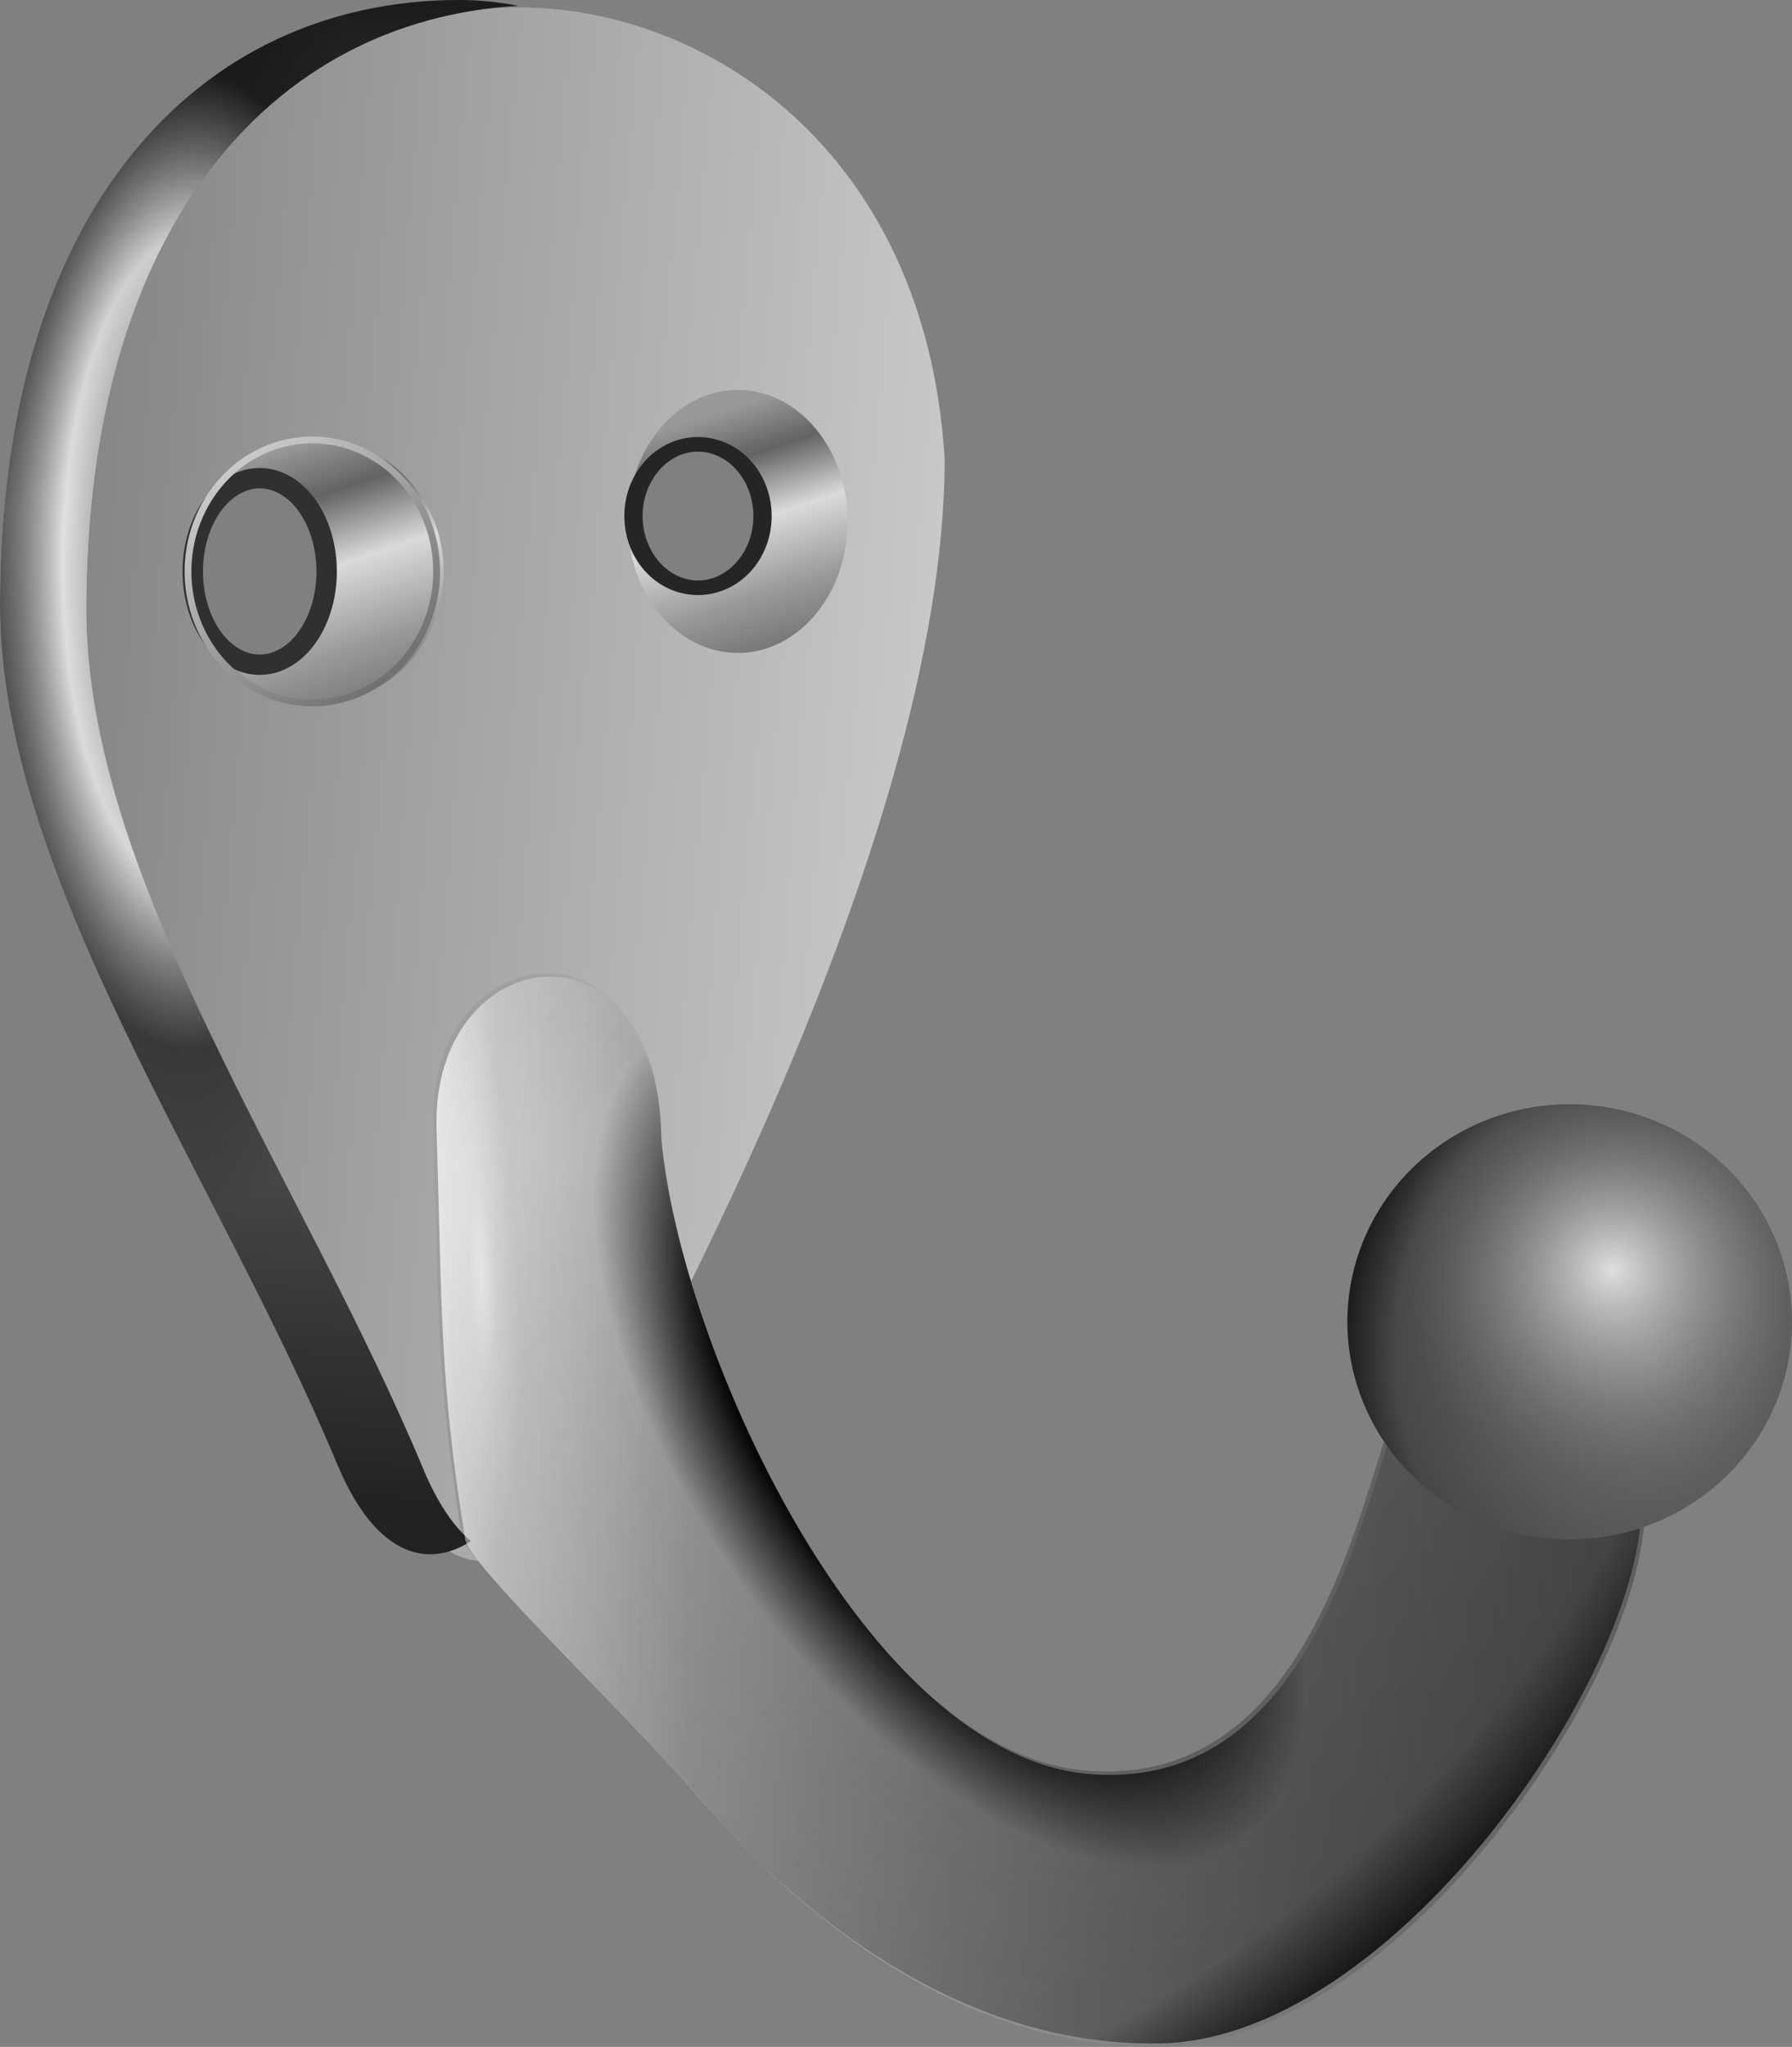 <?xml version="1.0" encoding="UTF-8" standalone="no"?>
<!-- Created with Inkscape (http://www.inkscape.org/) -->
<svg
   xmlns:dc="http://purl.org/dc/elements/1.1/"
   xmlns:cc="http://creativecommons.org/ns#"
   xmlns:rdf="http://www.w3.org/1999/02/22-rdf-syntax-ns#"
   xmlns:svg="http://www.w3.org/2000/svg"
   xmlns="http://www.w3.org/2000/svg"
   xmlns:xlink="http://www.w3.org/1999/xlink"
   xmlns:sodipodi="http://sodipodi.sourceforge.net/DTD/sodipodi-0.dtd"
   xmlns:inkscape="http://www.inkscape.org/namespaces/inkscape"
   width="164.835"
   height="188.232"
   id="svg2"
   sodipodi:version="0.32"
   inkscape:version="0.46"
   sodipodi:docname="11913.0.Skyhook.svg"
   inkscape:output_extension="org.inkscape.output.svg.inkscape"
   version="1.0">
  <rect width="100%" height="100%" fill="#808080" stroke="none"/>
  <defs
     id="defs4">
    <linearGradient
       id="linearGradient3675">
      <stop
         style="stop-color:#ffffff;stop-opacity:0.789;"
         offset="0"
         id="stop3677" />
      <stop
         id="stop3679"
         offset="0.251"
         style="stop-color:#ffffff;stop-opacity:0.31;" />
      <stop
         style="stop-color:#ffffff;stop-opacity:0;"
         offset="1"
         id="stop3681" />
    </linearGradient>
    <linearGradient
       id="linearGradient3657">
      <stop
         id="stop3659"
         offset="0"
         style="stop-color:#000000;stop-opacity:0;" />
      <stop
         style="stop-color:#000000;stop-opacity:0.31;"
         offset="0.922"
         id="stop3661" />
      <stop
         id="stop3663"
         offset="1"
         style="stop-color:#000000;stop-opacity:0.795;" />
    </linearGradient>
    <linearGradient
       id="linearGradient3633">
      <stop
         style="stop-color:#000000;stop-opacity:1;"
         offset="0"
         id="stop3635" />
      <stop
         id="stop3641"
         offset="0.317"
         style="stop-color:#000000;stop-opacity:1;" />
      <stop
         id="stop3637"
         offset="0.474"
         style="stop-color:#000000;stop-opacity:0.099;" />
      <stop
         style="stop-color:#000000;stop-opacity:0;"
         offset="1"
         id="stop3639" />
    </linearGradient>
    <linearGradient
       id="linearGradient3625">
      <stop
         id="stop3627"
         offset="0"
         style="stop-color:#000000;stop-opacity:0.792;" />
      <stop
         style="stop-color:#000000;stop-opacity:0.31;"
         offset="0.464"
         id="stop3629" />
      <stop
         id="stop3631"
         offset="1"
         style="stop-color:#000000;stop-opacity:0;" />
    </linearGradient>
    <linearGradient
       id="linearGradient3593">
      <stop
         style="stop-color:#000000;stop-opacity:0.792;"
         offset="0"
         id="stop3595" />
      <stop
         id="stop3597"
         offset="0.483"
         style="stop-color:#000000;stop-opacity:0.31;" />
      <stop
         style="stop-color:#000000;stop-opacity:0;"
         offset="1"
         id="stop3599" />
    </linearGradient>
    <linearGradient
       id="linearGradient3581">
      <stop
         id="stop3583"
         offset="0"
         style="stop-color:#ffffff;stop-opacity:0.789;" />
      <stop
         style="stop-color:#ffffff;stop-opacity:0.31;"
         offset="0.36"
         id="stop3587" />
      <stop
         id="stop3585"
         offset="1"
         style="stop-color:#ffffff;stop-opacity:0;" />
    </linearGradient>
    <linearGradient
       id="linearGradient3460">
      <stop
         style="stop-color:#767676;stop-opacity:1;"
         offset="0"
         id="stop3462" />
      <stop
         id="stop3468"
         offset="0.785"
         style="stop-color:#474747;stop-opacity:1;" />
      <stop
         style="stop-color:#0b0b0b;stop-opacity:1;"
         offset="1"
         id="stop3464" />
    </linearGradient>
    <linearGradient
       id="linearGradient3422">
      <stop
         style="stop-color:#ffffff;stop-opacity:0.789;"
         offset="0"
         id="stop3424" />
      <stop
         style="stop-color:#5e5e5e;stop-opacity:0;"
         offset="1"
         id="stop3426" />
    </linearGradient>
    <linearGradient
       id="linearGradient3398">
      <stop
         style="stop-color:#000000;stop-opacity:1;"
         offset="0"
         id="stop3400" />
      <stop
         id="stop3406"
         offset="0.5"
         style="stop-color:#e2e2e2;stop-opacity:0.825;" />
      <stop
         style="stop-color:#000000;stop-opacity:0.591;"
         offset="0.75"
         id="stop3408" />
      <stop
         style="stop-color:#000000;stop-opacity:0.386;"
         offset="1"
         id="stop3402" />
    </linearGradient>
    <linearGradient
       id="linearGradient3386">
      <stop
         style="stop-color:#2e2e2e;stop-opacity:1;"
         offset="0"
         id="stop3388" />
      <stop
         id="stop3390"
         offset="0.148"
         style="stop-color:#636363;stop-opacity:1;" />
      <stop
         style="stop-color:#dadada;stop-opacity:1;"
         offset="0.349"
         id="stop3392" />
      <stop
         style="stop-color:#999999;stop-opacity:1;"
         offset="0.637"
         id="stop3394" />
      <stop
         style="stop-color:#373737;stop-opacity:1;"
         offset="1"
         id="stop3396" />
    </linearGradient>
    <linearGradient
       id="linearGradient3374">
      <stop
         id="stop3376"
         offset="0"
         style="stop-color:#999999;stop-opacity:1;" />
      <stop
         style="stop-color:#636363;stop-opacity:1;"
         offset="0.076"
         id="stop3378" />
      <stop
         id="stop3380"
         offset="0.453"
         style="stop-color:#dadada;stop-opacity:1;" />
      <stop
         id="stop3382"
         offset="0.747"
         style="stop-color:#999999;stop-opacity:1;" />
      <stop
         id="stop3384"
         offset="1"
         style="stop-color:#707070;stop-opacity:1;" />
    </linearGradient>
    <linearGradient
       id="linearGradient3280">
      <stop
         id="stop3282"
         offset="0"
         style="stop-color:#cbcbcb;stop-opacity:1;" />
      <stop
         id="stop3284"
         offset="1"
         style="stop-color:#5e5e5e;stop-opacity:1;" />
    </linearGradient>
    <linearGradient
       id="linearGradient3264">
      <stop
         style="stop-color:#cbcbcb;stop-opacity:1;"
         offset="0"
         id="stop3266" />
      <stop
         style="stop-color:#5e5e5e;stop-opacity:1;"
         offset="1"
         id="stop3268" />
    </linearGradient>
    <linearGradient
       id="linearGradient3246">
      <stop
         style="stop-color:#999999;stop-opacity:1;"
         offset="0"
         id="stop3248" />
      <stop
         id="stop3256"
         offset="0.2"
         style="stop-color:#636363;stop-opacity:1;" />
      <stop
         style="stop-color:#dadada;stop-opacity:1;"
         offset="0.453"
         id="stop3260" />
      <stop
         style="stop-color:#999999;stop-opacity:1;"
         offset="0.747"
         id="stop3258" />
      <stop
         style="stop-color:#707070;stop-opacity:1;"
         offset="1"
         id="stop3250" />
    </linearGradient>
    <inkscape:perspective
       sodipodi:type="inkscape:persp3d"
       inkscape:vp_x="0 : 526.18109 : 1"
       inkscape:vp_y="0 : 1000 : 0"
       inkscape:vp_z="744.09448 : 526.18109 : 1"
       inkscape:persp3d-origin="372.04724 : 350.78739 : 1"
       id="perspective10" />
    <inkscape:perspective
       id="perspective2449"
       inkscape:persp3d-origin="372.04724 : 350.78739 : 1"
       inkscape:vp_z="744.09448 : 526.18109 : 1"
       inkscape:vp_y="0 : 1000 : 0"
       inkscape:vp_x="0 : 526.18109 : 1"
       sodipodi:type="inkscape:persp3d" />
    <linearGradient
       inkscape:collect="always"
       xlink:href="#linearGradient3246"
       id="linearGradient3301"
       x1="438.447"
       y1="109.064"
       x2="445.483"
       y2="131.156"
       gradientUnits="userSpaceOnUse" />
    <linearGradient
       inkscape:collect="always"
       xlink:href="#linearGradient3280"
       id="linearGradient3333"
       gradientUnits="userSpaceOnUse"
       x1="353.548"
       y1="218.138"
       x2="223.817"
       y2="207.144" />
    <linearGradient
       inkscape:collect="always"
       xlink:href="#linearGradient3264"
       id="linearGradient3336"
       gradientUnits="userSpaceOnUse"
       x1="500.581"
       y1="181.406"
       x2="519.676"
       y2="203.926" />
    <linearGradient
       inkscape:collect="always"
       xlink:href="#linearGradient3246"
       id="linearGradient3338"
       gradientUnits="userSpaceOnUse"
       gradientTransform="translate(69.043,-8.569)"
       x1="226.469"
       y1="183.719"
       x2="234.824"
       y2="208.531" />
    <linearGradient
       inkscape:collect="always"
       xlink:href="#linearGradient3386"
       id="linearGradient3414"
       gradientUnits="userSpaceOnUse"
       gradientTransform="translate(6.1665e-2,-0.217)"
       x1="482.219"
       y1="125.107"
       x2="473.585"
       y2="262.096" />
    <radialGradient
       inkscape:collect="always"
       xlink:href="#linearGradient3398"
       id="radialGradient3416"
       gradientUnits="userSpaceOnUse"
       gradientTransform="matrix(1,7.3255686e-3,-1.8455754e-2,2.519,27.984,-289.54)"
       cx="457.341"
       cy="183.684"
       fx="457.341"
       fy="183.684"
       r="23.828" />
    <radialGradient
       inkscape:collect="always"
       xlink:href="#linearGradient3460"
       id="radialGradient3466"
       cx="630.903"
       cy="261.465"
       fx="630.903"
       fy="261.465"
       r="20.449"
       gradientTransform="matrix(1.427,-9.7061445e-2,0.108,1.581,-295.248,-89.725)"
       gradientUnits="userSpaceOnUse" />
    <radialGradient
       inkscape:collect="always"
       xlink:href="#linearGradient3422"
       id="radialGradient3476"
       cx="630.405"
       cy="254.302"
       fx="630.405"
       fy="254.302"
       r="20.762"
       gradientTransform="matrix(1,0,0,0.979,0,5.491)"
       gradientUnits="userSpaceOnUse" />
    <radialGradient
       inkscape:collect="always"
       xlink:href="#linearGradient3581"
       id="radialGradient3579"
       cx="381.057"
       cy="205.153"
       fx="381.057"
       fy="205.153"
       r="3.298"
       gradientTransform="matrix(1,0,0,7.4,0,-1312.979)"
       gradientUnits="userSpaceOnUse" />
    <radialGradient
       inkscape:collect="always"
       xlink:href="#linearGradient3593"
       id="radialGradient3591"
       gradientUnits="userSpaceOnUse"
       gradientTransform="matrix(1,0,0,7.4,0,-1312.979)"
       cx="381.057"
       cy="205.153"
       fx="381.057"
       fy="205.153"
       r="3.298" />
    <linearGradient
       inkscape:collect="always"
       xlink:href="#linearGradient3280"
       id="linearGradient3615"
       x1="306.195"
       y1="274.025"
       x2="417.957"
       y2="274.025"
       gradientUnits="userSpaceOnUse" />
    <radialGradient
       inkscape:collect="always"
       xlink:href="#linearGradient3633"
       id="radialGradient3623"
       cx="485.127"
       cy="350.152"
       fx="485.127"
       fy="350.152"
       r="55.569"
       gradientTransform="matrix(-1.018,-1.401,0.717,-0.52,596.522,1129.122)"
       gradientUnits="userSpaceOnUse" />
    <radialGradient
       inkscape:collect="always"
       xlink:href="#linearGradient3657"
       id="radialGradient3655"
       cx="405.466"
       cy="303.792"
       fx="405.466"
       fy="303.792"
       r="55.881"
       gradientTransform="matrix(0.749,1.676,-1.963,0.877,612.578,-705.938)"
       gradientUnits="userSpaceOnUse" />
    <linearGradient
       inkscape:collect="always"
       xlink:href="#linearGradient3675"
       id="linearGradient3673"
       x1="436.062"
       y1="351.671"
       x2="459.265"
       y2="351.671"
       gradientUnits="userSpaceOnUse"
       gradientTransform="translate(-129.867,-77.646)" />
  </defs>
  <sodipodi:namedview
     id="base"
     pagecolor="#ffffff"
     bordercolor="#666666"
     borderopacity="1.0"
     gridtolerance="10000"
     guidetolerance="10"
     objecttolerance="10"
     inkscape:pageopacity="0.0"
     inkscape:pageshadow="2"
     inkscape:zoom="3.0175575"
     inkscape:cx="82.417402"
     inkscape:cy="89.807911"
     inkscape:document-units="px"
     inkscape:current-layer="layer1"
     showgrid="false"
     inkscape:window-width="1272"
     inkscape:window-height="783"
     inkscape:window-x="1280"
     inkscape:window-y="0" />
  <g
     inkscape:label="Layer 1"
     inkscape:groupmode="layer"
     id="layer1"
     transform="translate(-266.356,-135.005)">
    <path
       style="fill:url(#linearGradient3333);fill-opacity:1;stroke:none;stroke-width:0.625;stroke-linecap:round;stroke-linejoin:round;stroke-miterlimit:4;stroke-dasharray:none;stroke-opacity:1"
       d="M 314.125,135.688 C 287.436,135.688 267.531,155.256 267.531,191.281 C 267.531,216.189 289.38,243.521 301.656,270.25 C 307.759,283.538 316.856,278.427 319.844,272.375 C 323.924,264.11 353.25,213.213 353.25,177.188 C 351.491,148.638 331.139,135.688 314.125,135.688 z M 330.719,176.125 C 334.117,176.125 336.875,179.077 336.875,182.719 C 336.875,186.36 334.117,189.312 330.719,189.312 C 327.32,189.313 324.562,186.36 324.562,182.719 C 324.563,179.077 327.32,176.125 330.719,176.125 z M 290.25,179.875 C 293.649,179.875 296.406,183.704 296.406,188.438 C 296.406,193.171 293.649,197.031 290.25,197.031 C 286.851,197.031 284.094,193.171 284.094,188.438 C 284.094,183.704 286.851,179.875 290.25,179.875 z"
       id="path2383" />
    <path
       style="fill:url(#linearGradient3615);fill-opacity:1;fill-rule:evenodd;stroke:none;stroke-width:0.625;stroke-linecap:butt;stroke-linejoin:miter;stroke-miterlimit:4;stroke-dasharray:none;stroke-opacity:1"
       d="M 395.35,263.862 C 391.713,272.967 387.526,299.674 366.765,298.163 C 345.976,296.651 328.858,258.796 327.186,239.675 C 326.89,218.493 306.002,221.552 306.517,238.795 C 307.031,256.038 306.818,262.063 309.146,276.557 C 309.529,278.942 322.752,291.358 329.385,299.043 C 336.018,306.728 351.777,323.617 373.361,323.23 C 396.16,322.822 420.677,284.872 417.338,270.898 C 413.999,256.924 398.835,255.134 395.35,263.862 z"
       id="path3228"
       sodipodi:nodetypes="czczszzzz" />
    <path
       style="fill:url(#linearGradient3338);fill-opacity:1;stroke:none;stroke-width:0.625;stroke-linecap:round;stroke-linejoin:round;stroke-miterlimit:4;stroke-dasharray:none;stroke-opacity:1"
       d="M 295.731,175.462 C 291.288,175.462 287.467,178.169 285.575,182.087 C 286.696,180.451 288.261,179.431 290.012,179.431 C 293.411,179.431 296.168,183.26 296.168,187.993 C 296.168,192.727 293.411,196.587 290.012,196.587 C 289.011,196.587 288.098,196.241 287.262,195.65 C 289.355,198.109 292.358,199.65 295.731,199.65 C 302.042,199.65 307.168,194.231 307.168,187.556 C 307.168,180.88 302.042,175.462 295.731,175.462 z M 287.262,195.65 C 285.438,193.507 284.293,190.664 284.293,187.556 C 284.293,185.579 284.778,183.735 285.575,182.087 C 284.52,183.627 283.856,185.699 283.856,187.993 C 283.856,191.333 285.26,194.234 287.262,195.65 z"
       id="path3238" />
    <path
       sodipodi:type="arc"
       style="fill:none;fill-opacity:1;stroke:#303030;stroke-width:1.875;stroke-linecap:round;stroke-linejoin:round;stroke-miterlimit:4;stroke-dasharray:none;stroke-opacity:1"
       id="path3254"
       sodipodi:cx="502.2128"
       sodipodi:cy="191.95998"
       sodipodi:rx="6.156724"
       sodipodi:ry="8.5754375"
       d="M 508.37,191.96 A 6.157,8.575 0 1 1 496.056,191.96 A 6.157,8.575 0 1 1 508.37,191.96 z"
       transform="translate(-211.967,-4.404)" />
    <path
       sodipodi:type="arc"
       style="fill:none;fill-opacity:1;stroke:url(#linearGradient3336);stroke-width:0.625;stroke-linecap:round;stroke-linejoin:round;stroke-miterlimit:4;stroke-dasharray:none;stroke-opacity:1"
       id="path3262"
       sodipodi:cx="507.92975"
       sodipodi:cy="191.52022"
       sodipodi:rx="11.433916"
       sodipodi:ry="12.093565"
       d="M 519.364,191.52 A 11.434,12.094 0 1 1 496.496,191.52 A 11.434,12.094 0 1 1 519.364,191.52 z"
       transform="translate(-212.847,-3.964)" />
    <g
       id="g3307"
       transform="translate(-107.303,64.206)">
      <path
         id="path3286"
         d="M 441.531,106.656 C 435.948,106.656 431.406,112.074 431.406,118.75 C 431.406,125.426 435.948,130.844 441.531,130.844 C 447.115,130.844 451.625,125.426 451.625,118.75 C 451.625,112.074 447.115,106.656 441.531,106.656 z M 437.781,111.938 C 441.058,111.938 443.719,114.89 443.719,118.531 C 443.719,122.173 441.058,125.125 437.781,125.125 C 434.504,125.125 431.844,122.173 431.844,118.531 C 431.844,114.89 434.504,111.938 437.781,111.938 z"
         style="fill:url(#linearGradient3301);fill-opacity:1;stroke:none;stroke-width:0.625;stroke-linecap:round;stroke-linejoin:round;stroke-miterlimit:4;stroke-dasharray:none;stroke-opacity:1" />
      <path
         transform="matrix(0.964,0,0,0.769,-46.27,-29.362)"
         d="M 508.37,191.96 A 6.157,8.575 0 1 1 496.056,191.96 A 6.157,8.575 0 1 1 508.37,191.96 z"
         sodipodi:ry="8.5754375"
         sodipodi:rx="6.156724"
         sodipodi:cy="191.95998"
         sodipodi:cx="502.2128"
         id="path3305"
         style="fill:none;fill-opacity:1;stroke:#252525;stroke-width:1.742;stroke-linecap:round;stroke-linejoin:round;stroke-miterlimit:4;stroke-dasharray:none;stroke-opacity:1"
         sodipodi:type="arc" />
    </g>
    <g
       id="g3410"
       transform="translate(-197.895,10.115)">
      <path
         id="path3342"
         d="M 506.532,124.89 C 482.308,124.89 464.25,144.458 464.25,180.484 C 464.25,205.392 484.108,232.755 495.25,259.484 C 498.974,268.416 503.897,269.007 507.563,266.609 C 506.01,265.305 504.508,263.162 503.157,259.922 C 492.014,233.193 472.188,205.83 472.188,180.922 C 472.188,146.18 488.985,126.763 511.907,125.422 C 510.098,125.081 508.291,124.89 506.532,124.89 z"
         style="fill:url(#linearGradient3414);fill-opacity:1;stroke:none;stroke-width:0.625;stroke-linecap:round;stroke-linejoin:round;stroke-miterlimit:4;stroke-dasharray:none;stroke-opacity:1" />
      <path
         id="path3356"
         d="M 506.532,124.89 C 482.308,124.89 464.25,144.458 464.25,180.484 C 464.25,205.392 484.108,232.755 495.25,259.484 C 498.974,268.416 503.897,269.007 507.563,266.609 C 506.01,265.305 504.508,263.162 503.157,259.922 C 492.014,233.193 472.188,205.83 472.188,180.922 C 472.188,146.18 488.985,126.763 511.907,125.422 C 510.098,125.081 508.291,124.89 506.532,124.89 z"
         style="fill:url(#radialGradient3416);fill-opacity:1;stroke:none;stroke-width:0.625;stroke-linecap:round;stroke-linejoin:round;stroke-miterlimit:4;stroke-dasharray:none;stroke-opacity:1" />
    </g>
    <path
       sodipodi:type="arc"
       style="fill:url(#radialGradient3579);fill-opacity:1;stroke:none;stroke-width:1.5;stroke-linecap:round;stroke-linejoin:round;stroke-miterlimit:4;stroke-dasharray:none;stroke-opacity:1"
       id="path3563"
       sodipodi:cx="381.05725"
       sodipodi:cy="205.15295"
       sodipodi:rx="3.2982452"
       sodipodi:ry="24.407013"
       d="M 384.356,205.153 A 3.298,24.407 0 1 1 377.759,205.153 A 3.298,24.407 0 1 1 384.356,205.153 z"
       transform="matrix(0.999,-4.3898727e-2,4.3898727e-2,0.999,-78.991,64.4)" />
    <path
       style="fill:url(#radialGradient3623);fill-opacity:1;fill-rule:evenodd;stroke:none;stroke-width:0.625;stroke-linecap:butt;stroke-linejoin:miter;stroke-miterlimit:4;stroke-dasharray:none;stroke-opacity:1"
       d="M 395.35,263.862 C 391.713,272.967 387.526,299.674 366.765,298.163 C 345.976,296.651 328.858,258.796 327.186,239.675 C 326.89,218.493 306.002,221.552 306.517,238.795 C 307.031,256.038 306.818,262.063 309.146,276.557 C 309.529,278.942 322.752,291.358 329.385,299.043 C 336.018,306.728 351.777,323.617 373.361,323.23 C 396.16,322.822 420.677,284.872 417.338,270.898 C 413.999,256.924 398.835,255.134 395.35,263.862 z"
       id="path3607"
       sodipodi:nodetypes="czczszzzz" />
    <path
       style="fill:url(#linearGradient3673);fill-opacity:1;fill-rule:evenodd;stroke:none;stroke-width:0.625;stroke-linecap:butt;stroke-linejoin:miter;stroke-miterlimit:4;stroke-dasharray:none;stroke-opacity:1"
       d="M 395.35,263.862 C 391.713,272.967 387.526,299.674 366.765,298.163 C 345.976,296.651 328.858,258.796 327.186,239.675 C 326.89,218.493 306.002,221.552 306.517,238.795 C 307.031,256.038 306.818,262.063 309.146,276.557 C 309.529,278.942 322.752,291.358 329.385,299.043 C 336.018,306.728 351.777,323.617 373.361,323.23 C 396.16,322.822 420.677,284.872 417.338,270.898 C 413.999,256.924 398.835,255.134 395.35,263.862 z"
       id="path3603"
       sodipodi:nodetypes="czczszzzz" />
    <path
       style="fill:url(#radialGradient3655);fill-opacity:1;fill-rule:evenodd;stroke:none;stroke-width:0.625;stroke-linecap:butt;stroke-linejoin:miter;stroke-miterlimit:4;stroke-dasharray:none;stroke-opacity:1"
       d="M 395.037,263.549 C 391.401,272.654 387.214,299.362 366.452,297.851 C 345.664,296.338 328.545,258.484 326.873,239.362 C 326.578,218.181 305.69,221.239 306.204,238.483 C 306.719,255.726 306.506,261.75 308.834,276.244 C 309.217,278.63 322.439,291.045 329.072,298.731 C 335.705,306.416 351.464,323.304 373.049,322.918 C 395.847,322.509 420.364,284.559 417.025,270.585 C 413.687,256.612 398.523,254.822 395.037,263.549 z"
       id="path3605"
       sodipodi:nodetypes="czczszzzz" />
    <g
       id="g3645"
       style="stroke:none">
      <path
         transform="translate(-215.705,-2.685)"
         d="M 646.896,259.244 A 20.449,20.009 0 1 1 605.998,259.244 A 20.449,20.009 0 1 1 646.896,259.244 z"
         sodipodi:ry="20.009354"
         sodipodi:rx="20.44912"
         sodipodi:cy="259.24417"
         sodipodi:cx="626.44672"
         id="path3226"
         style="fill:url(#radialGradient3466);fill-opacity:1;stroke:none;stroke-width:0.625;stroke-linecap:round;stroke-linejoin:round;stroke-miterlimit:4;stroke-dasharray:none;stroke-opacity:1"
         sodipodi:type="arc" />
      <path
         transform="translate(-215.705,-2.685)"
         d="M 646.896,259.244 A 20.449,20.009 0 1 1 605.998,259.244 A 20.449,20.009 0 1 1 646.896,259.244 z"
         sodipodi:ry="20.009354"
         sodipodi:rx="20.44912"
         sodipodi:cy="259.24417"
         sodipodi:cx="626.44672"
         id="path3442"
         style="fill:url(#radialGradient3476);fill-opacity:1;stroke:none;stroke-width:0.625;stroke-linecap:round;stroke-linejoin:round;stroke-miterlimit:4;stroke-dasharray:none;stroke-opacity:1"
         sodipodi:type="arc" />
    </g>
  </g>
</svg>

